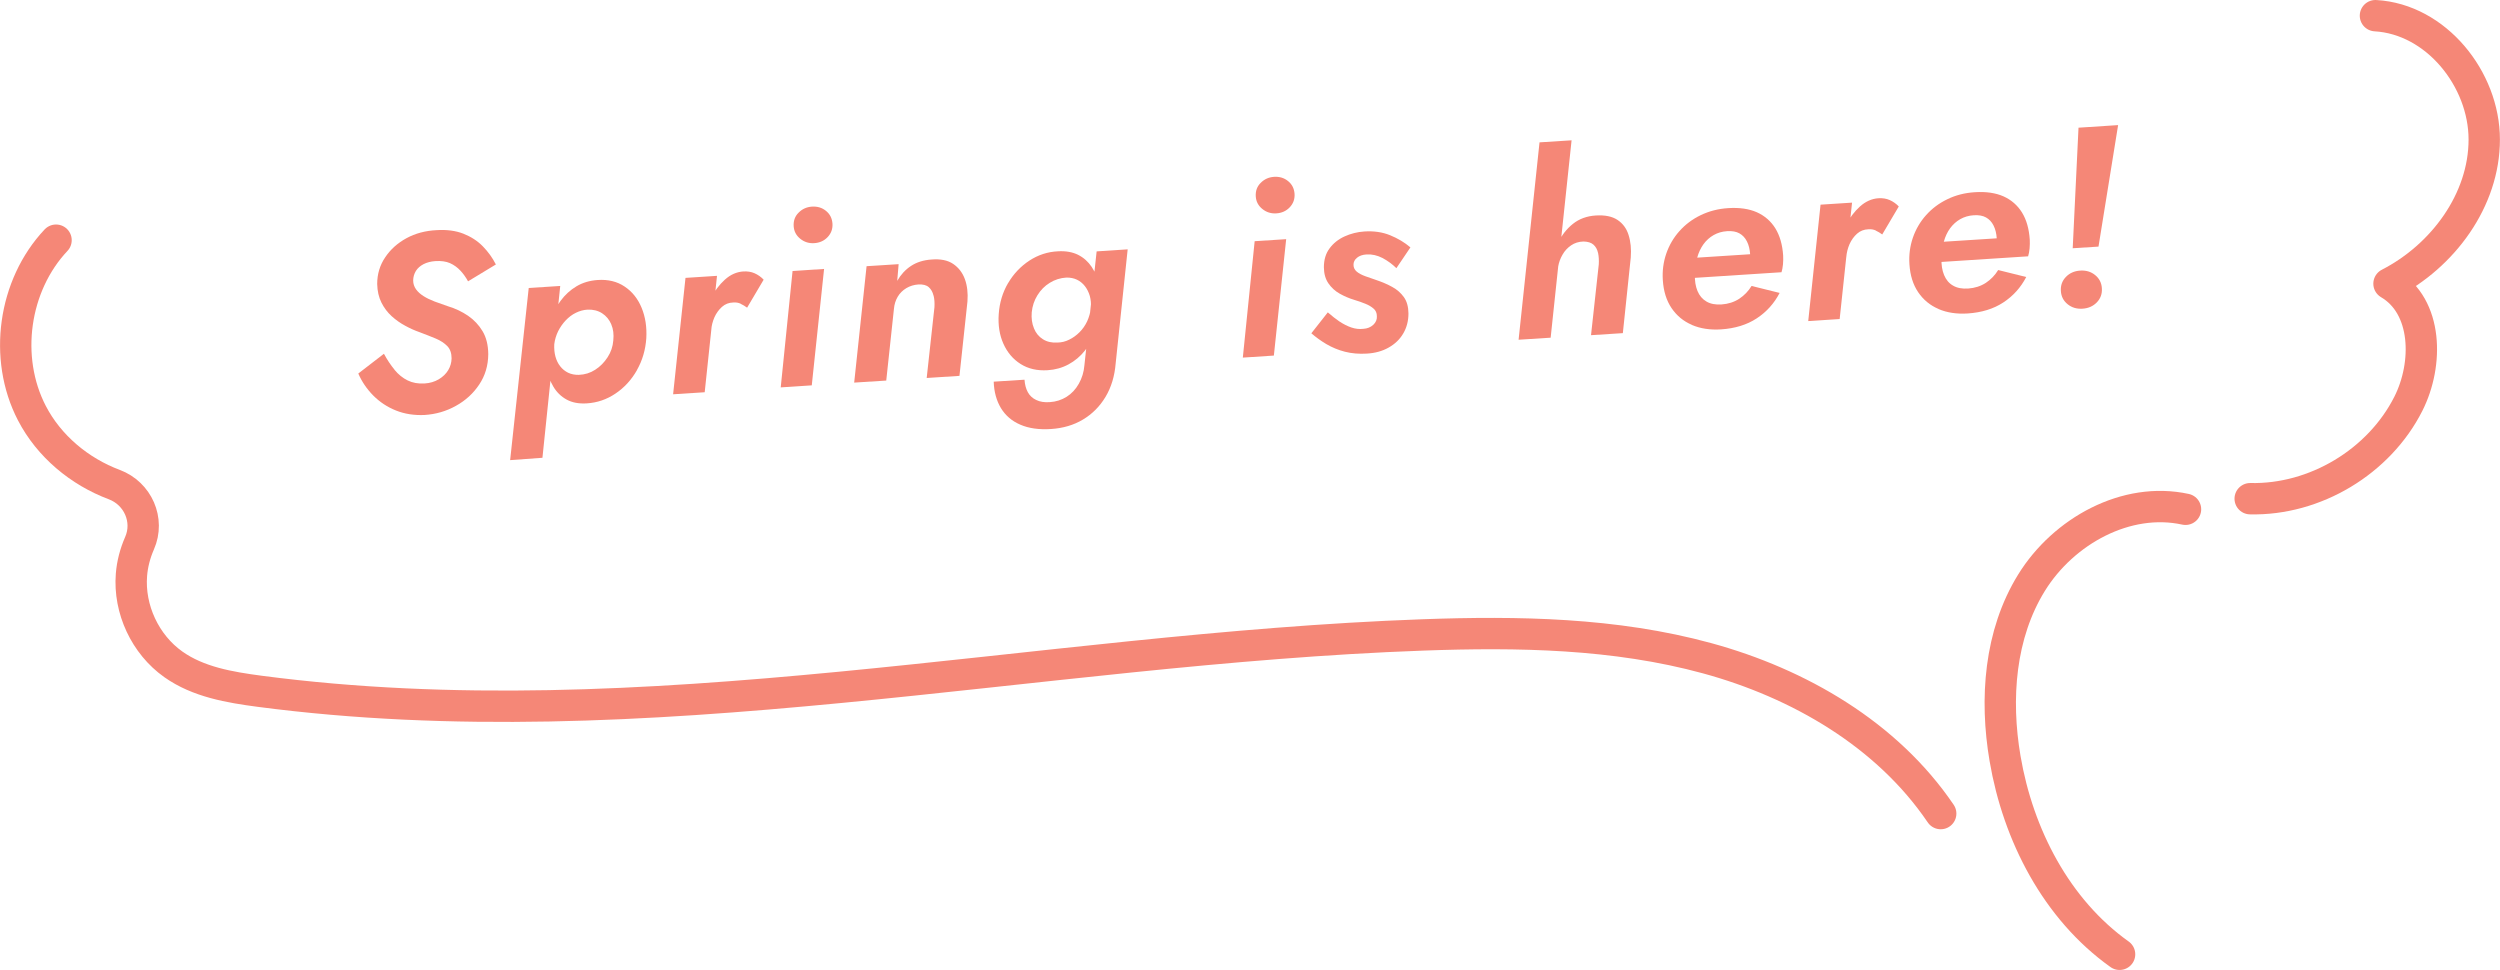 <?xml version="1.0" encoding="UTF-8"?>
<svg id="_レイヤー_2" data-name="レイヤー 2" xmlns="http://www.w3.org/2000/svg" viewBox="0 0 318.93 123.73">
  <defs>
    <style>
      .cls-1 {
        fill: #f58777;
      }

      .cls-2 {
        fill: none;
        stroke: #f58777;
        stroke-linecap: round;
        stroke-linejoin: round;
        stroke-width: 4px;
      }
    </style>
  </defs>
  <g id="_01" data-name="01">
    <g>
      <g>
        <path class="cls-1" d="M50.33,47.18c.49.59,1.04,1.04,1.67,1.35s1.35.44,2.16.39c.68-.04,1.28-.22,1.81-.53.52-.31.93-.7,1.21-1.17.28-.47.42-.97.43-1.5,0-.66-.18-1.19-.55-1.57-.37-.38-.86-.7-1.47-.96-.62-.26-1.32-.53-2.11-.83-.57-.2-1.16-.46-1.78-.8-.62-.33-1.2-.74-1.73-1.22-.53-.48-.97-1.06-1.31-1.74-.34-.68-.52-1.47-.54-2.37,0-1.26.34-2.4,1.02-3.4.67-1.01,1.58-1.82,2.71-2.44,1.14-.62,2.42-.96,3.85-1.03,1.3-.08,2.44.07,3.41.45.98.39,1.81.92,2.49,1.62s1.24,1.47,1.66,2.31l-3.55,2.15c-.27-.5-.59-.95-.97-1.36-.38-.41-.82-.73-1.33-.96-.51-.22-1.13-.31-1.88-.26-.57.04-1.07.17-1.5.39-.42.22-.75.51-.97.86-.22.36-.34.76-.35,1.21,0,.43.13.8.36,1.13.23.33.56.62.97.88.41.26.89.49,1.42.69.54.2,1.1.4,1.69.6.94.28,1.79.69,2.56,1.21.77.53,1.39,1.19,1.86,1.98.47.79.71,1.77.72,2.92-.01,1.46-.4,2.75-1.15,3.87-.75,1.13-1.74,2.04-2.97,2.72-1.23.69-2.57,1.08-4.01,1.17-1.32.06-2.54-.13-3.64-.57-1.11-.44-2.07-1.08-2.9-1.91-.82-.83-1.46-1.77-1.91-2.81l3.27-2.52c.41.76.86,1.44,1.35,2.03Z"/>
        <path class="cls-1" d="M65.08,58.7l2.37-21.96,4.02-.26-2.27,21.92-4.12.3ZM81.26,47.22c-.7,1.23-1.61,2.23-2.73,2.98-1.12.76-2.35,1.18-3.69,1.26-1,.06-1.86-.1-2.56-.49-.71-.39-1.27-.94-1.69-1.65-.42-.71-.71-1.53-.88-2.46-.17-.93-.22-1.89-.15-2.88.08-1.05.29-2.06.62-3.02.33-.96.78-1.82,1.34-2.59.56-.76,1.24-1.38,2.03-1.85.79-.47,1.69-.73,2.69-.8,1.34-.09,2.49.19,3.45.84.96.64,1.68,1.54,2.16,2.7.48,1.16.68,2.45.6,3.89-.1,1.48-.5,2.84-1.2,4.07ZM77.98,41.37c-.25-.59-.64-1.06-1.16-1.4-.52-.34-1.15-.5-1.87-.47-.51.03-1.01.17-1.48.4-.48.23-.91.56-1.3.97-.39.41-.71.88-.97,1.39-.25.52-.42,1.07-.49,1.65-.03.58.02,1.1.15,1.58.13.47.33.89.61,1.24.28.36.62.63,1.01.82.4.19.85.28,1.36.27.77-.03,1.46-.24,2.09-.65.63-.4,1.15-.93,1.58-1.59.43-.66.67-1.37.73-2.15.08-.77,0-1.46-.26-2.05Z"/>
        <path class="cls-1" d="M89.89,50.04l-4.02.26,1.58-14.85,4.02-.26-1.57,14.85ZM94.5,38.75c-.28-.13-.59-.19-.96-.16-.56.01-1.03.2-1.44.56-.4.36-.72.8-.96,1.33-.23.53-.37,1.09-.42,1.69l-.97-1.12c.13-1.01.43-2,.92-2.96s1.08-1.76,1.8-2.41c.72-.65,1.5-.99,2.35-1.05.53-.03,1.01.04,1.44.23.43.19.82.46,1.16.82l-2.11,3.57c-.27-.2-.54-.36-.82-.49Z"/>
        <path class="cls-1" d="M105.13,34.31l-1.57,14.85-3.96.26,1.51-14.85,4.02-.26ZM101.88,27.13c.46-.47,1.02-.72,1.68-.77.7-.05,1.31.13,1.81.54.51.41.78.95.83,1.63.04.66-.16,1.23-.61,1.71-.45.48-1.03.74-1.73.78-.66.04-1.25-.14-1.77-.56-.52-.42-.8-.95-.84-1.61-.04-.68.16-1.26.63-1.72Z"/>
        <path class="cls-1" d="M119.09,37.71c-.1-.44-.3-.8-.6-1.07-.3-.27-.74-.38-1.34-.35-.55.04-1.06.19-1.53.47-.46.28-.83.64-1.1,1.1-.27.46-.43.97-.48,1.55l-.98,9.14-4.09.26,1.58-14.85,4.09-.26-.18,2.13c.46-.8,1.05-1.44,1.77-1.91.72-.47,1.58-.74,2.58-.81,1.17-.1,2.1.09,2.79.56.69.47,1.19,1.12,1.49,1.94.3.83.41,1.77.33,2.85l-1.02,9.49-4.18.27.99-9.04c.03-.54,0-1.03-.11-1.47Z"/>
        <path class="cls-1" d="M130.7,48.44c.04.62.18,1.15.42,1.59.24.44.6.78,1.08,1,.47.23,1.05.32,1.73.27.79-.05,1.5-.28,2.14-.68.64-.4,1.16-.96,1.56-1.67s.64-1.49.71-2.35l1.56-14.53,3.96-.26-1.53,14.53c-.13,1.63-.56,3.06-1.29,4.28-.73,1.22-1.69,2.19-2.88,2.9-1.18.71-2.54,1.11-4.07,1.21-1.53.1-2.84-.08-3.92-.55-1.08-.46-1.9-1.17-2.48-2.12-.57-.95-.88-2.07-.92-3.37l3.93-.25ZM128.61,36.11c.7-1.19,1.61-2.14,2.72-2.87,1.11-.72,2.32-1.12,3.64-1.18.98-.06,1.83.09,2.55.44.72.36,1.3.88,1.75,1.55.45.68.77,1.46.97,2.34.2.89.26,1.84.2,2.87-.06,1.05-.27,2.04-.63,2.97-.36.93-.83,1.76-1.41,2.5-.58.73-1.28,1.32-2.08,1.75-.81.44-1.7.69-2.68.75-1.32.08-2.46-.18-3.43-.79s-1.7-1.47-2.2-2.58c-.5-1.11-.7-2.38-.6-3.79.1-1.46.5-2.78,1.2-3.97ZM131.9,41.88c.24.6.62,1.07,1.15,1.4.52.33,1.15.47,1.87.42.51-.01,1.01-.13,1.48-.37.48-.23.92-.55,1.32-.95.4-.4.72-.86.97-1.39.24-.53.4-1.08.47-1.67.05-.56,0-1.08-.13-1.56-.14-.48-.35-.9-.63-1.26-.28-.36-.62-.63-1.01-.82-.4-.19-.85-.28-1.36-.27-.77.05-1.47.27-2.11.67-.64.39-1.16.92-1.57,1.58s-.65,1.38-.73,2.18c-.06.75.03,1.43.28,2.03Z"/>
        <path class="cls-1" d="M164.08,30.51l-1.57,14.85-3.96.26,1.51-14.85,4.02-.26ZM160.83,23.33c.46-.47,1.02-.72,1.68-.77.7-.05,1.31.13,1.81.54.51.41.78.95.83,1.63.04.66-.16,1.23-.61,1.71-.45.48-1.03.74-1.73.78-.66.04-1.25-.14-1.77-.56-.52-.42-.8-.95-.84-1.61-.04-.68.16-1.26.63-1.72Z"/>
        <path class="cls-1" d="M170.91,41.03c.49.33.99.58,1.49.75.5.17,1.01.23,1.52.17.51-.03.93-.2,1.27-.51.33-.31.49-.68.46-1.1,0-.41-.14-.73-.42-.97s-.62-.45-1.05-.62c-.43-.18-.9-.34-1.43-.5-.63-.19-1.24-.45-1.83-.78-.59-.33-1.07-.77-1.45-1.32-.38-.55-.57-1.23-.58-2.05,0-.96.24-1.77.73-2.42.48-.65,1.12-1.16,1.91-1.52.79-.36,1.63-.57,2.52-.63,1.21-.08,2.31.08,3.29.48.98.4,1.84.91,2.59,1.55l-1.79,2.65c-.53-.52-1.12-.95-1.78-1.3-.66-.34-1.34-.49-2.02-.45-.51.03-.92.17-1.22.42-.3.24-.46.55-.45.91,0,.34.14.63.41.86.27.23.64.42,1.1.59.46.16.93.33,1.41.49.74.25,1.42.54,2.03.88.61.33,1.1.77,1.48,1.3.38.53.57,1.23.58,2.08,0,.96-.23,1.82-.67,2.56-.44.75-1.06,1.34-1.86,1.79-.79.45-1.72.71-2.79.77-1,.06-1.93-.02-2.79-.24-.86-.22-1.64-.55-2.36-.97-.71-.42-1.35-.89-1.92-1.38l2.1-2.67c.52.46,1.03.85,1.52,1.19Z"/>
        <path class="cls-1" d="M197.82,43.08l-4.09.26,2.67-25.18,4.09-.26-2.67,25.18ZM203.86,32.25c-.09-.43-.29-.78-.58-1.04-.29-.26-.72-.39-1.28-.4-.6.02-1.12.18-1.57.49-.45.31-.82.7-1.09,1.18-.28.48-.47.99-.56,1.53l-.86.06c.12-1.1.41-2.13.86-3.1.45-.97,1.08-1.77,1.88-2.41.8-.64,1.78-1,2.93-1.07s2.06.11,2.75.56c.68.45,1.16,1.09,1.42,1.93.27.84.36,1.79.28,2.87l-1.01,9.65-4.06.26.99-9.04c.03-.54,0-1.02-.09-1.45Z"/>
        <path class="cls-1" d="M215.83,41.44c-1.08-.46-1.94-1.18-2.59-2.14-.65-.96-1.02-2.15-1.11-3.55-.08-1.19.07-2.32.44-3.4.37-1.07.93-2.03,1.68-2.87.75-.84,1.65-1.52,2.71-2.03s2.23-.82,3.53-.9c1.43-.09,2.64.09,3.64.53,1,.45,1.79,1.14,2.36,2.06.57.93.9,2.08.99,3.46.02.34.01.71-.02,1.11-.04.4-.1.74-.19,1.02l-12.97.84-.16-2.55,9.8-.63-.99,1.54c.09-.22.17-.46.24-.72.07-.26.1-.51.08-.74-.04-.66-.18-1.22-.41-1.67-.23-.46-.55-.8-.96-1.03-.41-.23-.93-.32-1.57-.28-.64.04-1.21.21-1.72.5-.51.29-.93.67-1.29,1.16-.35.48-.62,1.05-.8,1.7-.18.65-.28,1.36-.3,2.14-.03.82.08,1.52.33,2.13.25.6.63,1.05,1.15,1.35.51.3,1.15.42,1.92.37.85-.06,1.6-.3,2.25-.72.65-.43,1.17-.97,1.58-1.64l3.58.89c-.7,1.35-1.68,2.43-2.93,3.25-1.25.82-2.76,1.28-4.53,1.4-1.41.09-2.65-.1-3.72-.56Z"/>
        <path class="cls-1" d="M234.7,40.7l-4.02.26,1.57-14.85,4.02-.26-1.58,14.85ZM239.31,29.41c-.28-.13-.59-.19-.96-.16-.56.02-1.03.2-1.44.56-.4.36-.72.8-.96,1.33-.23.53-.37,1.09-.42,1.69l-.97-1.12c.13-1.01.43-2,.92-2.96.48-.96,1.08-1.76,1.8-2.41.72-.64,1.5-.99,2.35-1.05.53-.03,1.01.04,1.44.23.43.19.82.46,1.16.82l-2.11,3.57c-.27-.2-.54-.36-.82-.49Z"/>
        <path class="cls-1" d="M247.29,39.41c-1.08-.46-1.94-1.18-2.59-2.14-.65-.96-1.02-2.15-1.11-3.55-.08-1.19.07-2.32.44-3.4.37-1.07.93-2.03,1.68-2.87.75-.84,1.65-1.52,2.71-2.03,1.06-.52,2.23-.82,3.53-.9,1.43-.09,2.64.09,3.64.53,1,.45,1.79,1.14,2.36,2.06.57.92.9,2.08.99,3.46.02.34.01.71-.02,1.11-.04.4-.1.74-.19,1.02l-12.96.84-.17-2.55,9.8-.63-.99,1.54c.09-.22.17-.46.24-.72.07-.26.1-.51.08-.74-.04-.66-.18-1.22-.41-1.67-.23-.46-.55-.8-.96-1.03-.41-.23-.93-.32-1.57-.28s-1.21.21-1.72.5c-.51.29-.93.68-1.29,1.16-.35.48-.62,1.05-.8,1.7-.18.65-.28,1.36-.3,2.14-.03.82.08,1.52.33,2.13.25.6.63,1.06,1.15,1.35.51.3,1.15.42,1.92.37.85-.06,1.6-.3,2.25-.72.65-.43,1.17-.97,1.58-1.64l3.58.89c-.7,1.35-1.68,2.43-2.93,3.25-1.25.82-2.76,1.28-4.53,1.4-1.41.09-2.65-.1-3.72-.56Z"/>
        <path class="cls-1" d="M263.55,35.33c.47-.49,1.08-.76,1.82-.81.74-.05,1.38.14,1.91.57.53.43.82.99.86,1.69.05.7-.17,1.3-.64,1.79-.47.49-1.08.76-1.82.81-.75.05-1.38-.14-1.91-.57-.53-.43-.82-.99-.86-1.69-.05-.7.17-1.3.64-1.79ZM270.21,15.97l-2.5,15.49-3.29.21.74-15.38,5.05-.33Z"/>
      </g>
      <path class="cls-2" d="M303.04,2c7.72.44,13.88,8.07,13.88,15.8,0,7.73-5.27,14.86-12.15,18.39,4.92,2.89,5.04,10.23,2.47,15.32-3.73,7.39-11.9,12.3-20.18,12.11"/>
      <path class="cls-2" d="M7.15,30.64c-5.43,5.76-6.73,15.02-3.09,22.05,2.19,4.23,6.07,7.46,10.52,9.13,3.01,1.13,4.52,4.53,3.22,7.48-.56,1.28-.92,2.64-1.03,4.03-.35,4.38,1.75,8.88,5.34,11.42,3.17,2.25,7.17,2.93,11.03,3.44,49.18,6.46,98.76-5.4,148.34-7.19,12.18-.44,24.54-.24,36.29,2.97s22.97,9.73,29.81,19.82"/>
      <path class="cls-2" d="M278.81,64.97c-7.55-1.65-15.57,2.78-19.64,9.36-4.07,6.58-4.68,14.82-3.38,22.44,1.66,9.75,6.55,19.23,14.61,24.97"/>
    </g>
  </g>
</svg>